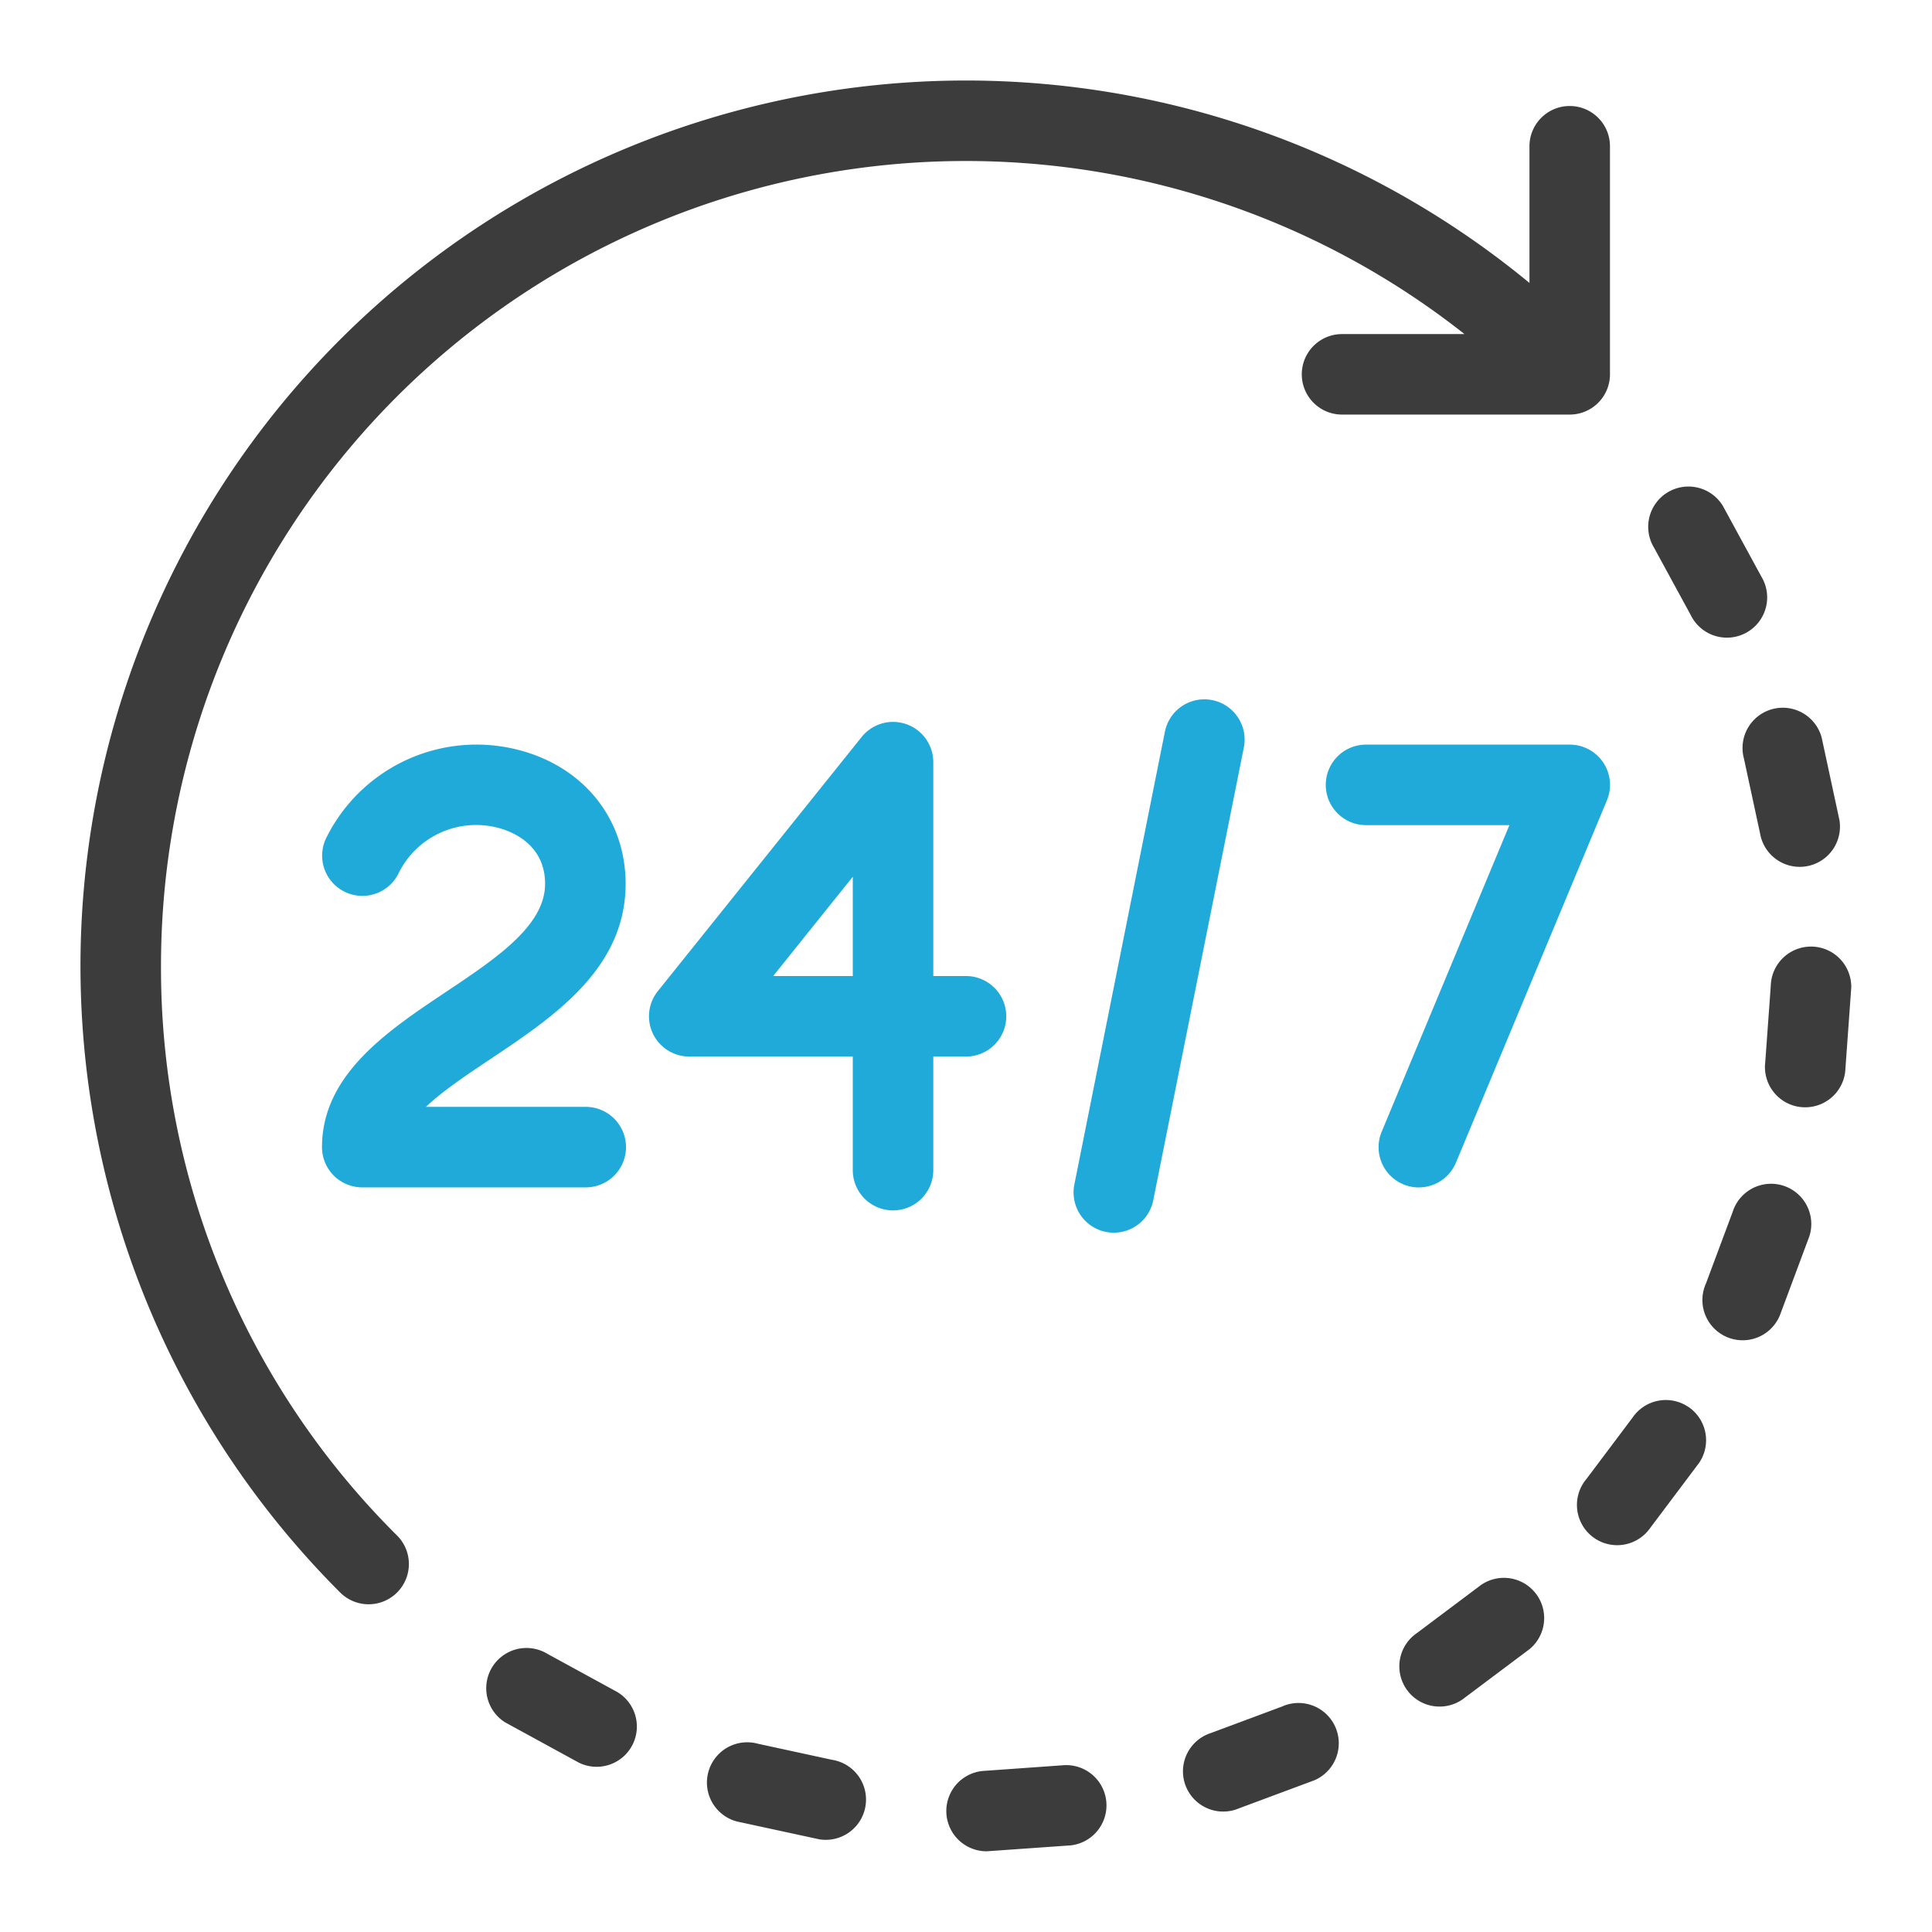 <svg xmlns="http://www.w3.org/2000/svg" width="60" height="60" fill="none" xmlns:v="https://vecta.io/nano"><path d="M5 30c-.001-4.695 1.321-9.295 3.813-13.273a25 25 0 0 1 10.279-9.223 24.99 24.99 0 0 1 13.607-2.357 25 25 0 0 1 12.782 5.228h-3.803a1.25 1.25 0 1 0 0 2.5h7.071a1.25 1.25 0 0 0 1.25-1.25V4.554a1.25 1.25 0 0 0-1.25-1.262 1.25 1.25 0 0 0-1.25 1.262v4.233a27.5 27.5 0 0 0-36.945 40.659 1.25 1.25 0 0 0 1.778.01 1.25 1.25 0 0 0-.01-1.778c-2.329-2.316-4.175-5.071-5.432-8.105S4.991 33.284 5 30zm14.075 22.495l-2.086-1.14a1.25 1.25 0 0 0-1.302 2.134l2.296 1.255a1.25 1.25 0 0 0 1.67-.578 1.25 1.25 0 0 0-.578-1.67h0zm33.431-33.397a1.25 1.25 0 0 0 1.67.58 1.25 1.25 0 0 0 .58-1.67l-1.251-2.297a1.25 1.25 0 0 0-2.283.354 1.25 1.25 0 0 0 .147.946l1.137 2.087zm-19.54 35.727l-2.374.169a1.25 1.25 0 0 0 .029 2.499h.03l2.608-.184a1.25 1.25 0 1 0-.293-2.483h0zm-7.114-.17l-2.324-.504a1.25 1.25 0 1 0-.646 2.416l2.558.554a1.25 1.25 0 0 0 1.438-1.028 1.25 1.25 0 0 0-1.027-1.439h0zm30.421-25.258a1.25 1.25 0 0 0-1.28 1.219l-.172 2.374a1.25 1.25 0 0 0 1.093 1.39c.05.005.1.008.15.008a1.25 1.25 0 0 0 1.24-1.102l.188-2.608a1.25 1.25 0 0 0-1.219-1.281zm-3.837 14.298a1.25 1.25 0 0 0-1.736.331l-1.429 1.902a1.25 1.25 0 0 0 .155 1.772 1.25 1.25 0 0 0 1.77-.178l1.572-2.092a1.25 1.25 0 0 0-.331-1.736zm1.722-20.144l.501 2.324a1.25 1.25 0 0 0 1.232 1.046 1.29 1.29 0 0 0 .206-.017 1.25 1.25 0 0 0 1.028-1.438l-.551-2.558a1.25 1.25 0 1 0-2.416.643h0zm-8.25 25.737l-1.902 1.427a1.25 1.25 0 0 0-.333 1.736 1.25 1.25 0 0 0 1.736.333l2.093-1.569a1.25 1.25 0 1 0-1.593-1.927zm9.473-12.466a1.25 1.25 0 0 0-1.57.811l-.831 2.227a1.25 1.25 0 0 0 .647 1.662 1.25 1.25 0 0 0 1.65-.676l.915-2.453c.05-.156.069-.321.055-.485a1.25 1.25 0 0 0-.866-1.086zM39.836 52.99l-2.228.83a1.25 1.25 0 0 0-.811 1.57 1.25 1.25 0 0 0 1.57.811l2.452-.913a1.25 1.25 0 0 0-.985-2.299h0z" fill="#3c3c3c"/><path d="M19.429 27.446c0-2.049-1.347-3.69-3.432-4.182-1.145-.271-2.349-.146-3.414.355a5.21 5.21 0 0 0-2.451 2.403 1.25 1.25 0 0 0 2.236 1.118c.267-.554.716-.999 1.272-1.262s1.185-.326 1.782-.181c.354.083 1.506.456 1.506 1.749 0 1.304-1.506 2.309-3.1 3.374C12.034 32.019 10 33.377 10 35.625a1.25 1.25 0 0 0 1.25 1.25h6.929a1.25 1.25 0 0 0 1.262-1.25 1.25 1.25 0 0 0-.096-.481c-.064-.152-.157-.291-.274-.407a1.25 1.25 0 0 0-.892-.362h-4.952c.524-.496 1.264-.991 1.99-1.476 1.975-1.318 4.212-2.812 4.212-5.453zm11.821 4.116a1.25 1.25 0 0 0-1.25-1.25h-1.016v-6.641a1.25 1.25 0 0 0-2.226-.782L20.43 30.78a1.25 1.25 0 0 0 .976 2.032h5.078v3.516a1.25 1.25 0 0 0 1.25 1.262 1.25 1.25 0 0 0 1.25-1.262v-3.516H30a1.25 1.25 0 0 0 1.25-1.25zm-4.766-1.25h-2.473l2.473-3.084v3.084zm11.164-8.569a1.25 1.25 0 0 0-.939.185 1.25 1.25 0 0 0-.345.345 1.26 1.26 0 0 0-.187.451l-2.812 14.063a1.25 1.25 0 0 0 .98 1.471c.081.016.164.024.246.024a1.25 1.25 0 0 0 1.224-1.005l2.813-14.062a1.25 1.25 0 0 0-.98-1.472zm6.414 15.133a1.25 1.25 0 0 0 1.154-.77l4.688-11.25a1.25 1.25 0 0 0-1.153-1.731h-6.328a1.25 1.25 0 1 0 0 2.5h4.453l-3.966 9.52a1.25 1.25 0 0 0 1.153 1.732h0z" fill="#1faad9"/></svg>